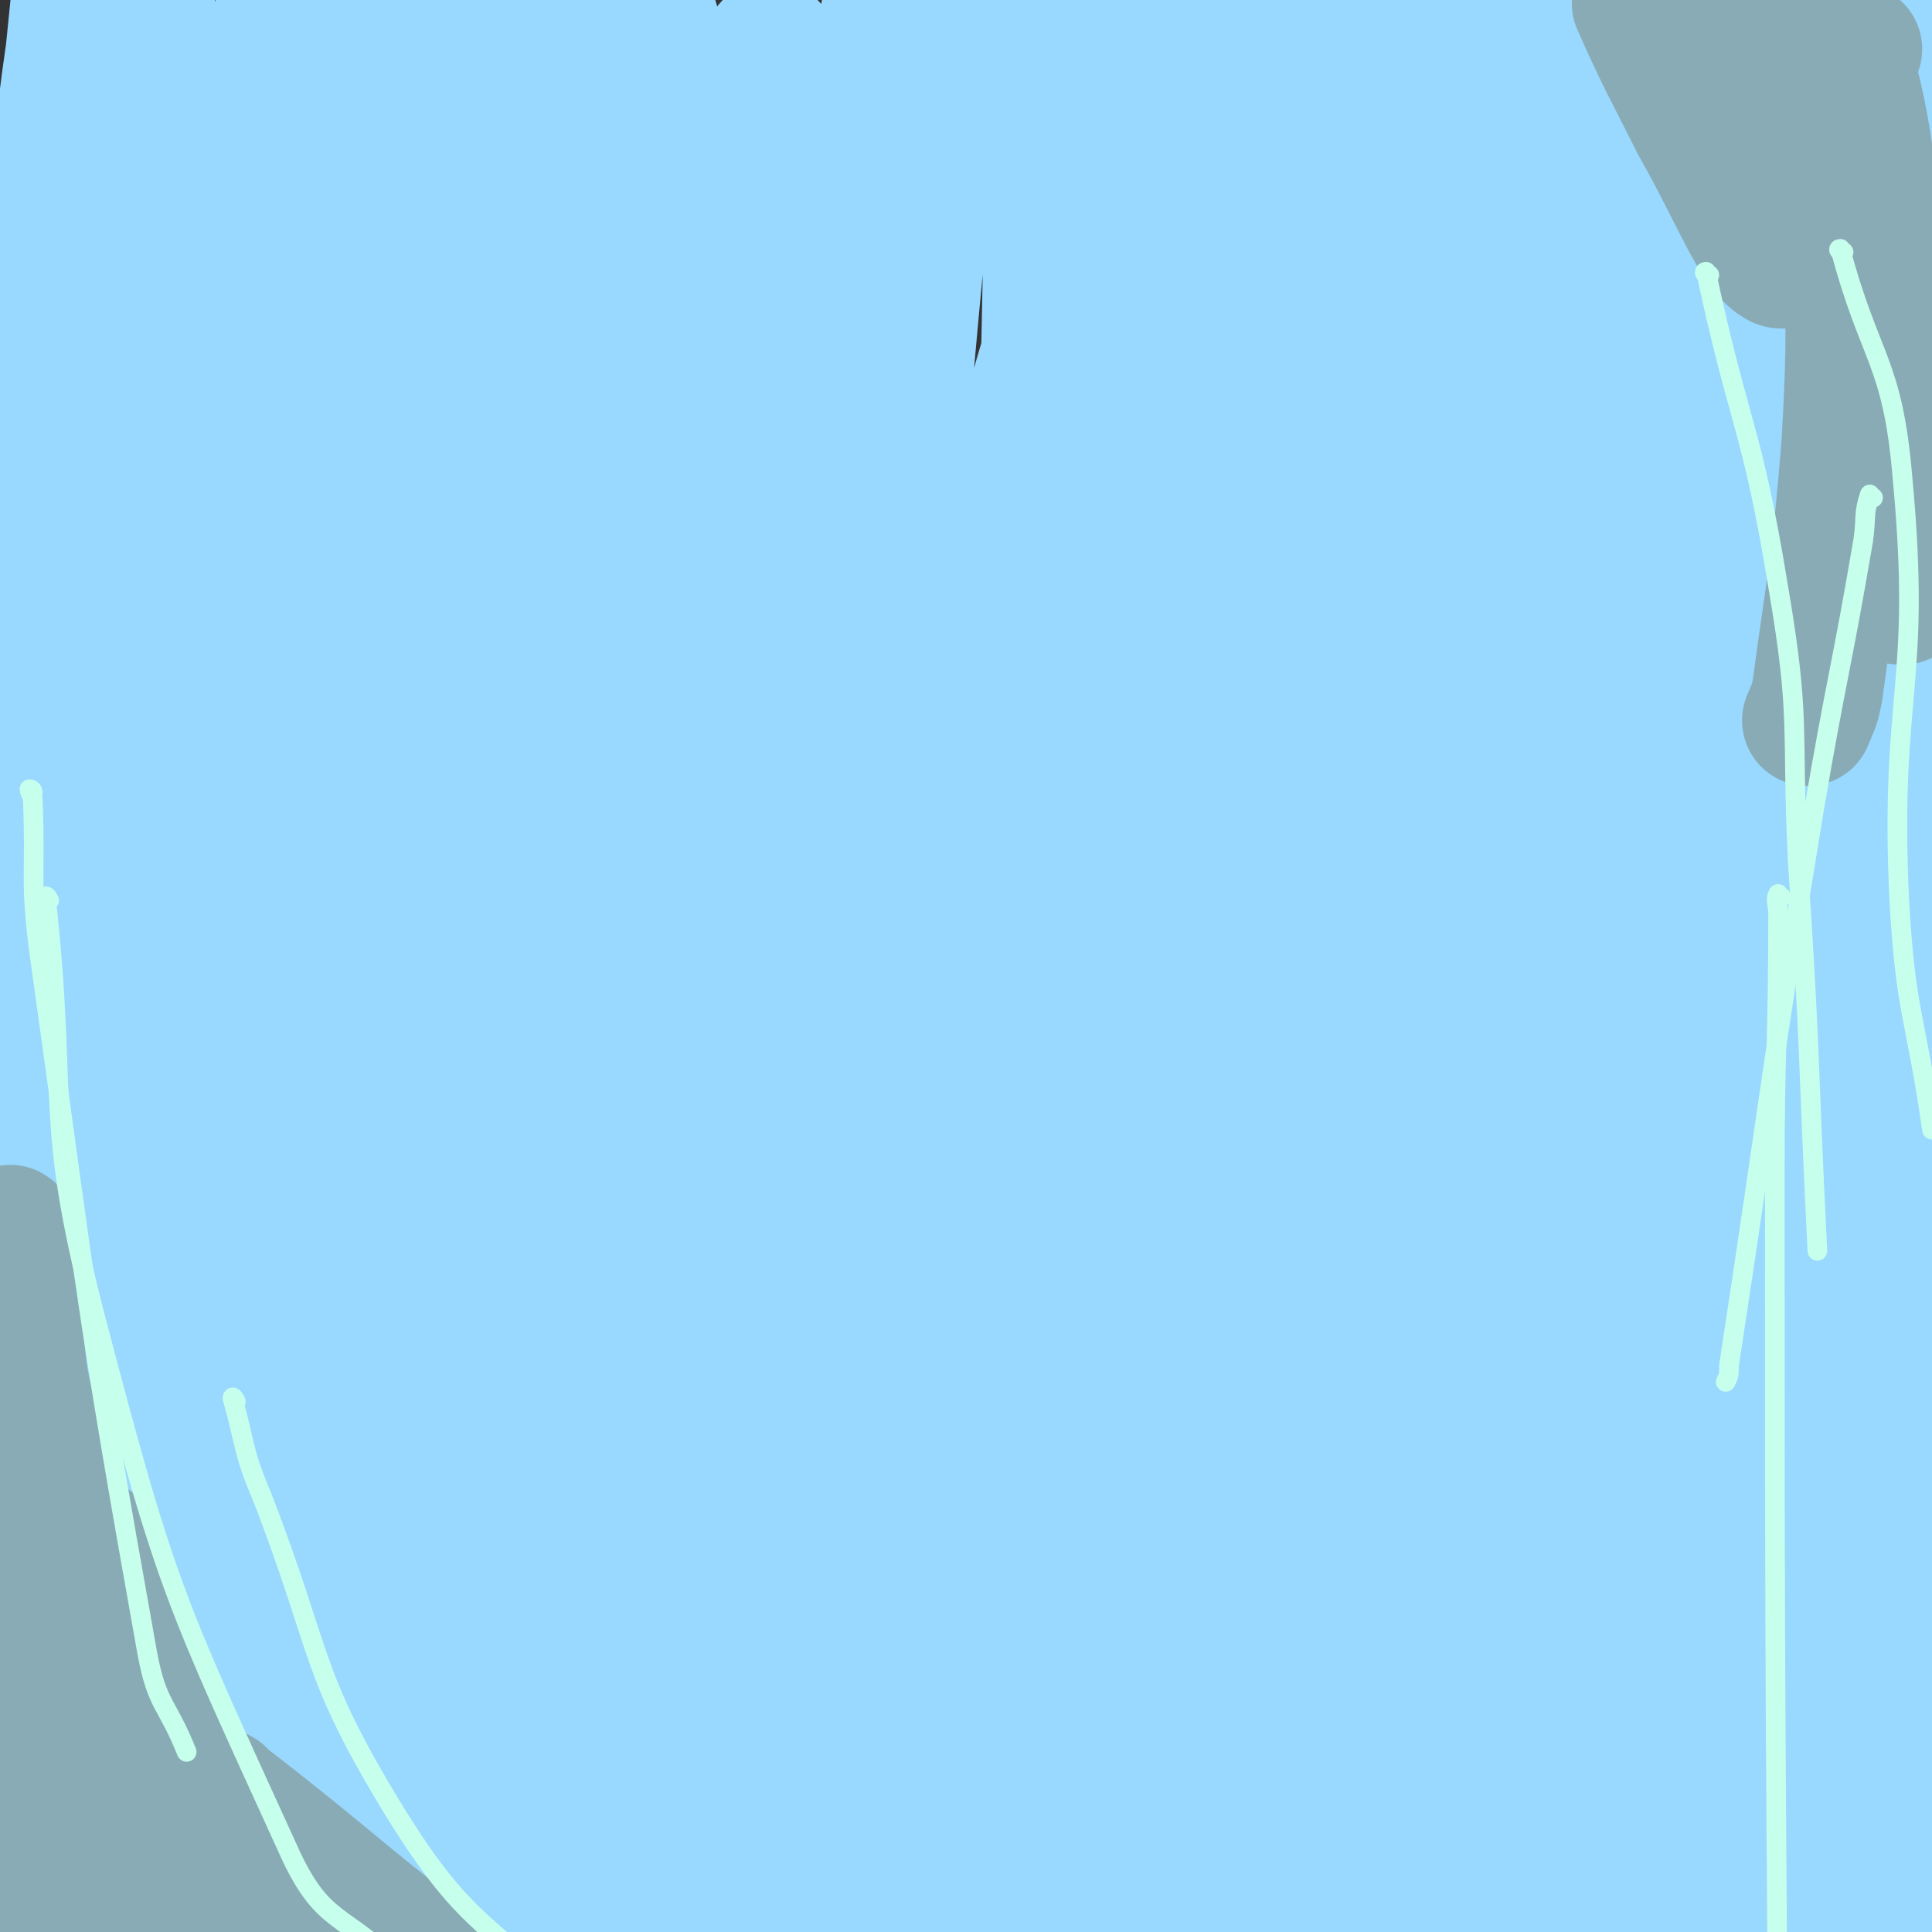 <svg viewBox='0 0 590 590' version='1.1' xmlns='http://www.w3.org/2000/svg' xmlns:xlink='http://www.w3.org/1999/xlink'><rect x="0" y="0" width="590" height="590" fill="#333333" stroke="none"/><g fill='none' stroke='#81592F' stroke-width='6' stroke-linecap='round' stroke-linejoin='round'><path d='M10,134c0,0 -1,-1 -1,-1 1,1 1,2 2,4 1,3 1,3 1,5 1,4 1,4 2,7 1,6 0,6 1,12 1,6 2,6 3,11 1,5 1,5 2,10 2,6 2,6 4,12 1,5 1,5 3,11 1,4 1,4 3,8 2,4 3,3 4,7 3,7 3,7 5,15 3,7 4,7 5,15 1,7 -1,7 0,14 0,6 0,6 2,12 3,7 5,6 7,14 2,10 1,11 1,22 0,22 -2,22 -2,44 0,12 0,12 2,23 2,13 3,12 6,25 2,11 1,11 5,22 3,12 5,12 9,24 5,12 5,12 10,23 4,10 4,10 8,20 6,13 6,13 12,27 6,15 5,15 11,30 4,9 5,8 9,17 3,9 3,9 6,18 2,6 2,6 4,11 1,4 2,4 3,8 1,3 0,3 1,6 0,1 1,3 1,2 0,-5 -1,-7 -1,-13 '/><path d='M6,116c0,0 0,-1 -1,-1 -1,4 -1,5 -2,9 '/><path d='M4,118c0,0 -1,-1 -1,-1 1,1 2,1 3,2 3,3 3,3 4,7 2,6 0,6 1,13 3,12 3,12 6,25 2,9 3,8 5,17 1,7 1,7 2,14 1,6 2,6 4,12 1,4 1,4 3,8 1,4 3,3 4,7 2,4 0,4 2,8 1,3 3,3 4,6 1,2 0,2 1,5 1,4 2,4 2,9 1,7 0,7 0,15 0,5 -1,5 0,11 0,4 1,4 2,8 1,4 1,4 2,9 1,6 1,6 1,12 1,23 1,23 1,46 0,12 0,12 0,24 0,7 0,7 1,14 2,17 1,17 5,35 4,16 5,16 10,32 4,11 4,11 9,21 2,6 3,6 6,12 3,7 3,7 5,14 3,8 3,8 6,16 2,5 1,5 3,10 3,6 3,5 6,11 3,6 3,6 6,12 3,6 3,6 5,12 3,7 3,7 5,15 3,8 3,8 7,16 2,5 2,4 5,9 1,2 0,2 1,3 '/></g>
<g fill='none' stroke='#99D8FF' stroke-width='40' stroke-linecap='round' stroke-linejoin='round'><path d='M227,82c0,0 0,-1 -1,-1 -16,9 -24,3 -33,20 -61,110 -76,111 -108,234 -35,137 -16,152 -26,287 0,4 7,-3 7,-8 12,-250 -1,-252 18,-502 7,-88 41,-183 33,-173 -11,12 -55,105 -70,217 -22,169 -3,172 -3,344 0,29 5,80 3,58 -8,-161 -23,-213 -23,-426 0,-80 24,-191 23,-159 -2,73 -21,184 -28,368 -3,71 8,171 7,142 -2,-66 -14,-166 -14,-331 -1,-72 13,-165 12,-144 -2,38 -16,131 -19,263 -4,163 8,294 7,327 0,22 -12,-108 -9,-217 4,-204 7,-254 23,-407 2,-22 12,28 13,57 8,292 5,538 5,585 0,34 -14,-212 -5,-422 3,-82 24,-211 28,-163 19,180 13,453 18,617 1,50 -13,-94 -5,-188 19,-251 41,-403 58,-502 8,-43 -10,109 -10,218 0,202 4,431 9,404 6,-34 8,-408 13,-527 2,-45 -3,101 1,201 5,173 9,394 17,345 14,-87 25,-475 27,-615 1,-53 -16,114 -22,230 -9,182 -7,377 -8,365 -1,-13 -14,-211 3,-415 3,-37 35,-96 36,-67 11,232 -3,420 -12,590 -2,45 -14,-80 -9,-159 16,-257 45,-507 52,-514 8,-6 -12,307 -22,488 -1,27 -5,-37 -1,-73 25,-214 50,-382 59,-427 6,-29 -26,139 -30,279 -5,178 4,400 12,357 13,-71 0,-297 30,-584 4,-34 38,-86 38,-58 0,280 -29,604 -37,674 -5,46 -7,-222 12,-441 6,-69 35,-176 37,-134 6,159 -16,321 -22,536 -1,24 5,-29 9,-59 49,-303 92,-566 98,-607 5,-31 -46,261 -77,464 -2,14 9,-14 12,-30 37,-184 68,-383 67,-370 -1,16 -54,214 -71,427 -6,84 17,214 26,167 32,-167 26,-362 56,-595 4,-28 12,36 11,72 -10,288 -31,564 -34,576 -2,11 -4,-269 24,-529 4,-42 41,-107 42,-74 5,251 -26,567 -32,644 -4,47 -6,-199 12,-396 10,-113 43,-267 45,-223 6,101 -34,512 -31,513 4,1 24,-347 44,-510 5,-36 5,56 6,112 4,232 0,469 4,463 4,-7 10,-387 11,-489 1,-42 -10,101 -8,202 3,142 14,309 18,283 6,-37 -11,-206 1,-408 4,-55 29,-137 32,-107 7,94 -9,208 -11,354 0,14 4,-16 5,-33 10,-158 8,-159 16,-317 '/><path d='M587,263c-1,0 -1,-2 -1,-1 0,56 3,58 2,115 -2,108 -2,132 -8,216 -1,11 -6,-14 -5,-28 6,-240 9,-240 18,-481 '/><path d='M586,295c-1,0 -1,-2 -1,-1 0,161 1,162 1,324 0,6 -1,18 -1,12 -8,-195 -14,-207 -15,-414 0,-94 18,-214 14,-187 -7,50 -25,170 -36,341 -6,89 -2,222 3,179 12,-121 12,-253 30,-506 1,-20 4,-20 8,-39 '/><path d='M566,123c-1,0 -1,-1 -1,-1 -29,148 -23,181 -56,299 -4,14 -19,-15 -18,-33 9,-234 33,-395 37,-472 2,-39 -19,119 -24,238 -5,142 -1,327 4,285 8,-78 9,-400 22,-525 5,-45 12,92 14,185 4,130 -5,284 -1,261 6,-33 7,-241 21,-372 2,-23 13,31 13,63 -1,107 -9,236 -13,215 -8,-33 -4,-246 -12,-324 -3,-27 -4,57 -11,114 -12,107 -23,242 -26,214 -5,-46 20,-298 9,-362 -5,-32 -22,85 -40,170 -12,59 -17,137 -20,118 -6,-37 4,-197 2,-230 0,-18 -3,65 -7,129 -2,34 -7,86 -6,68 6,-56 21,-202 21,-216 0,-11 -7,125 -21,166 -4,14 -10,-28 -16,-56 -8,-47 -5,-110 -11,-95 -11,27 -16,173 -23,178 -6,3 2,-176 -2,-162 -5,19 -6,232 -17,228 -11,-4 -18,-240 -26,-244 -8,-3 1,187 -4,229 -3,19 -9,-53 -11,-107 -1,-52 7,-127 6,-105 -2,55 -13,264 -10,260 3,-5 13,-253 23,-277 7,-17 9,185 11,194 2,7 6,-150 -3,-162 -7,-9 -18,60 -30,120 -26,127 -18,274 -46,255 -40,-27 -41,-175 -90,-347 -8,-27 -17,-64 -25,-51 -20,30 -27,134 -32,138 -4,3 4,-64 12,-125 1,-6 7,-14 7,-10 -2,53 -3,63 -11,125 -2,17 -8,42 -10,34 -5,-23 0,-116 -4,-98 -11,40 -27,107 -26,213 2,171 38,328 32,342 -6,12 -27,-161 -56,-289 -2,-8 -6,8 -6,17 -1,110 -4,111 5,220 1,26 15,65 15,49 2,-62 -6,-102 -12,-203 '/><path d='M98,288c0,0 -1,-2 -1,-1 7,121 2,123 15,244 3,36 19,95 18,72 -4,-98 -16,-157 -30,-313 0,-7 1,-20 1,-14 6,101 2,114 12,228 8,85 14,195 24,168 18,-51 8,-163 32,-323 5,-36 22,-94 27,-67 26,154 20,298 34,428 3,32 -3,-53 -1,-106 3,-142 3,-184 9,-284 1,-17 4,25 5,50 6,157 13,269 9,314 -2,25 -20,-88 -20,-175 1,-120 16,-201 24,-240 4,-20 -1,62 1,123 5,165 5,309 12,329 5,16 -10,-131 13,-257 23,-132 50,-219 77,-258 14,-21 3,69 5,138 3,149 2,319 6,298 4,-29 -11,-201 10,-397 9,-77 47,-175 48,-149 2,48 -25,148 -42,297 -11,98 -21,222 -15,198 11,-41 17,-167 50,-329 17,-79 53,-188 50,-154 -6,81 -40,191 -67,384 -10,75 -15,178 -6,152 21,-57 28,-161 67,-318 15,-58 37,-129 40,-112 4,28 -21,100 -25,201 -5,136 3,243 7,272 2,19 -6,-88 6,-175 17,-128 46,-253 53,-255 7,-1 -12,125 -26,249 -9,79 -19,177 -20,156 -2,-36 -2,-136 13,-270 4,-34 27,-88 25,-65 -5,110 -19,166 -37,332 -2,15 -3,43 -4,31 -2,-88 0,-115 -1,-231 '/></g>
<g fill='none' stroke='#89ABB5' stroke-width='40' stroke-linecap='round' stroke-linejoin='round'><path d='M4,474c0,0 0,-1 -1,-1 0,1 0,2 1,5 5,20 3,21 11,40 22,55 22,58 49,108 4,5 7,2 13,3 '/><path d='M3,470c0,0 -1,-2 -1,-1 4,23 1,25 10,48 21,59 22,61 49,116 3,5 6,2 11,4 '/><path d='M2,501c0,0 -1,-2 -1,-1 5,35 -1,38 10,72 11,33 19,40 33,63 2,3 0,-5 0,-10 '/><path d='M1,494c0,0 -1,-2 -1,-1 8,47 3,50 17,96 9,31 15,29 31,59 '/><path d='M1,490c0,0 0,-2 -1,-1 0,7 1,8 1,16 2,42 -7,45 5,83 9,32 19,29 38,57 '/><path d='M4,377c0,0 -1,-2 -1,-1 5,34 -1,37 11,70 32,85 37,85 78,166 1,2 3,-1 6,-1 '/><path d='M28,472c0,0 -1,-2 -1,-1 12,30 9,33 25,62 22,37 22,39 50,71 20,21 24,18 47,35 '/><path d='M68,549c0,0 -1,-2 -1,-1 39,30 39,33 79,62 4,2 5,0 9,0 '/><path d='M567,15c-1,0 -1,-1 -1,-1 -1,26 -1,27 -1,53 0,34 1,35 -1,69 -3,37 -4,38 -9,75 -1,5 -1,4 -3,9 '/><path d='M581,183c-1,0 -2,0 -1,-1 0,-1 1,-1 1,-3 3,-10 5,-10 5,-20 -4,-37 -7,-37 -13,-75 -3,-25 0,-25 -5,-50 -3,-14 -4,-15 -11,-27 -5,-8 -12,-17 -14,-12 -5,17 0,29 0,57 0,14 5,31 0,28 -7,-4 -13,-21 -25,-42 -9,-18 -10,-19 -18,-37 0,-1 1,-1 2,-3 '/></g>
<g fill='none' stroke='#C6FFEC' stroke-width='6' stroke-linecap='round' stroke-linejoin='round'><path d='M10,242c0,0 0,-1 -1,-1 0,1 1,2 1,3 1,24 -1,24 2,47 15,107 14,108 33,214 3,16 6,15 12,30 '/><path d='M15,275c0,0 -1,-2 -1,-1 7,63 -1,66 15,128 22,84 24,86 60,165 10,21 16,17 33,34 '/><path d='M72,428c0,0 -1,-2 -1,-1 4,14 3,16 9,30 19,49 14,53 41,97 23,37 29,32 59,64 '/><path d='M522,84c-1,0 -2,-1 -1,-1 10,47 14,47 22,96 7,41 4,42 6,84 4,59 3,59 6,119 '/><path d='M563,77c-1,0 -2,-1 -1,-1 9,34 16,34 19,70 6,64 -4,65 -1,129 2,35 5,35 10,70 '/><path d='M572,152c-1,0 -1,-1 -1,-1 -2,6 -1,7 -2,14 -7,41 -8,41 -15,82 -14,85 -13,85 -26,170 0,3 0,3 -1,5 '/><path d='M544,274c-1,0 -1,-1 -1,-1 -1,2 0,3 0,6 0,40 -1,40 -1,79 0,138 0,138 1,276 '/></g>
</svg>